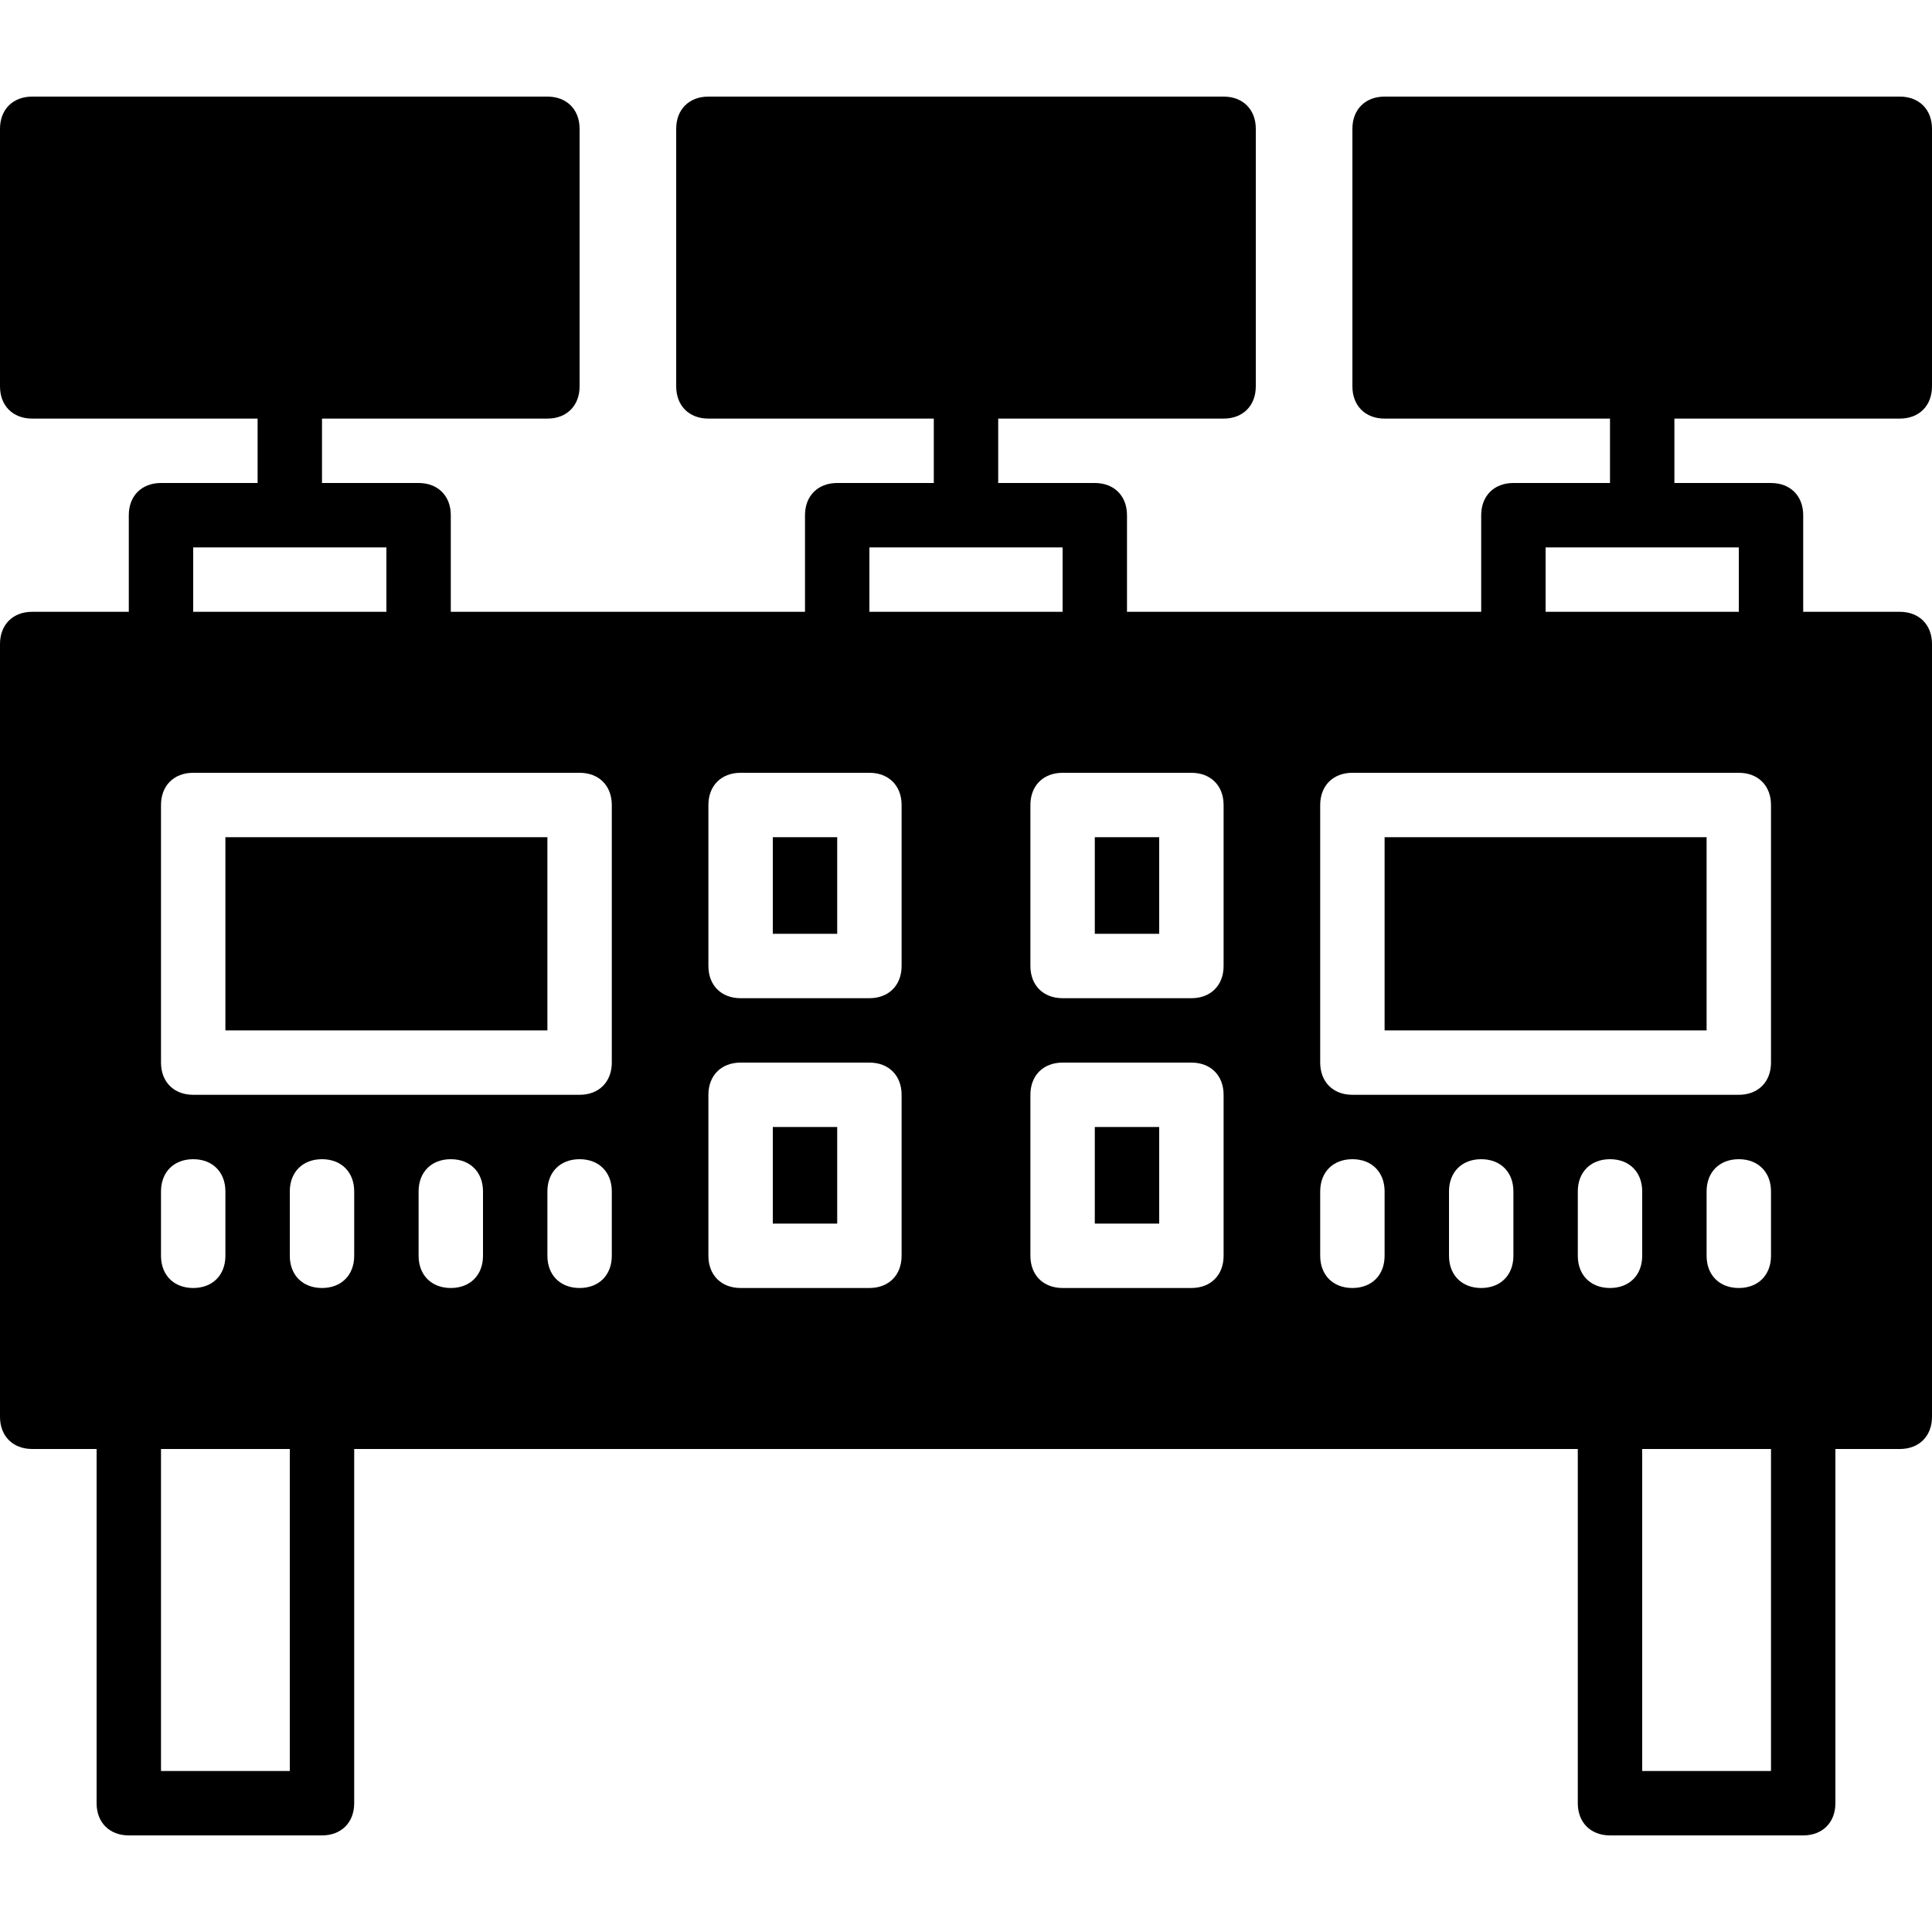 <?xml version="1.0" encoding="iso-8859-1"?>
<!-- Generator: Adobe Illustrator 19.0.0, SVG Export Plug-In . SVG Version: 6.00 Build 0)  -->
<svg version="1.1" id="Layer_1" xmlns="http://www.w3.org/2000/svg" xmlns:xlink="http://www.w3.org/1999/xlink" x="0px" y="0px"
	 viewBox="0 0 512 512" style="enable-background:new 0 0 512 512;" xml:space="preserve">
<g>
	<g>
		<rect x="204.8" y="221.867" width="17.067" height="25.6"/>
	</g>
</g>
<g>
	<g>
		<rect x="290.133" y="298.667" width="17.067" height="25.6"/>
	</g>
</g>
<g>
	<g>
		<rect x="290.133" y="221.867" width="17.067" height="25.6"/>
	</g>
</g>
<g>
	<g>
		<rect x="59.733" y="221.867" width="85.333" height="51.2"/>
	</g>
</g>
<g>
	<g>
		<rect x="204.8" y="298.667" width="17.067" height="25.6"/>
	</g>
</g>
<g>
	<g>
		<rect x="366.933" y="221.867" width="85.333" height="51.2"/>
	</g>
</g>
<g>
	<g>
		<path d="M503.467,110.933c5.12,0,8.533-3.413,8.533-8.533V34.133c0-5.12-3.413-8.533-8.533-8.533H366.933
			c-5.12,0-8.533,3.413-8.533,8.533V102.4c0,5.12,3.413,8.533,8.533,8.533h59.733V128h-25.6c-5.12,0-8.533,3.413-8.533,8.533v25.6
			h-93.867v-25.6c0-5.12-3.413-8.533-8.533-8.533h-25.6v-17.067h59.733c5.12,0,8.533-3.413,8.533-8.533V34.133
			c0-5.12-3.413-8.533-8.533-8.533H187.733c-5.12,0-8.533,3.413-8.533,8.533V102.4c0,5.12,3.413,8.533,8.533,8.533h59.733V128h-25.6
			c-5.12,0-8.533,3.413-8.533,8.533v25.6h-93.867v-25.6c0-5.12-3.413-8.533-8.533-8.533h-25.6v-17.067h59.733
			c5.12,0,8.533-3.413,8.533-8.533V34.133c0-5.12-3.413-8.533-8.533-8.533H8.533C3.413,25.6,0,29.013,0,34.133V102.4
			c0,5.12,3.413,8.533,8.533,8.533h59.733V128h-25.6c-5.12,0-8.533,3.413-8.533,8.533v25.6h-25.6c-5.12,0-8.533,3.413-8.533,8.533
			v204.8C0,380.587,3.413,384,8.533,384H25.6v93.867c0,5.12,3.413,8.533,8.533,8.533h51.2c5.12,0,8.533-3.413,8.533-8.533V384
			h324.267v93.867c0,5.12,3.413,8.533,8.533,8.533h51.2c5.12,0,8.533-3.413,8.533-8.533V384h17.067c5.12,0,8.533-3.413,8.533-8.533
			v-204.8c0-5.12-3.413-8.533-8.533-8.533h-25.6v-25.6c0-5.12-3.413-8.533-8.533-8.533h-25.6v-17.067H503.467z M230.4,145.067h51.2
			v17.067h-51.2V145.067z M51.2,145.067h51.2v17.067H51.2V145.067z M42.667,315.733c0-5.12,3.413-8.533,8.533-8.533
			s8.533,3.413,8.533,8.533V332.8c0,5.12-3.413,8.533-8.533,8.533s-8.533-3.413-8.533-8.533V315.733z M76.8,469.333H42.667V384H76.8
			V469.333z M93.867,332.8c0,5.12-3.413,8.533-8.533,8.533c-5.12,0-8.533-3.413-8.533-8.533v-17.067c0-5.12,3.413-8.533,8.533-8.533
			c5.12,0,8.533,3.413,8.533,8.533V332.8z M128,332.8c0,5.12-3.413,8.533-8.533,8.533s-8.533-3.413-8.533-8.533v-17.067
			c0-5.12,3.413-8.533,8.533-8.533s8.533,3.413,8.533,8.533V332.8z M162.133,332.8c0,5.12-3.413,8.533-8.533,8.533
			c-5.12,0-8.533-3.413-8.533-8.533v-17.067c0-5.12,3.413-8.533,8.533-8.533c5.12,0,8.533,3.413,8.533,8.533V332.8z M162.133,281.6
			c0,5.12-3.413,8.533-8.533,8.533H51.2c-5.12,0-8.533-3.413-8.533-8.533v-68.267c0-5.12,3.413-8.533,8.533-8.533h102.4
			c5.12,0,8.533,3.413,8.533,8.533V281.6z M238.933,332.8c0,5.12-3.413,8.533-8.533,8.533h-34.133c-5.12,0-8.533-3.413-8.533-8.533
			v-42.667c0-5.12,3.413-8.533,8.533-8.533H230.4c5.12,0,8.533,3.413,8.533,8.533V332.8z M238.933,256
			c0,5.12-3.413,8.533-8.533,8.533h-34.133c-5.12,0-8.533-3.413-8.533-8.533v-42.667c0-5.12,3.413-8.533,8.533-8.533H230.4
			c5.12,0,8.533,3.413,8.533,8.533V256z M324.267,332.8c0,5.12-3.413,8.533-8.533,8.533H281.6c-5.12,0-8.533-3.413-8.533-8.533
			v-42.667c0-5.12,3.413-8.533,8.533-8.533h34.133c5.12,0,8.533,3.413,8.533,8.533V332.8z M324.267,256
			c0,5.12-3.413,8.533-8.533,8.533H281.6c-5.12,0-8.533-3.413-8.533-8.533v-42.667c0-5.12,3.413-8.533,8.533-8.533h34.133
			c5.12,0,8.533,3.413,8.533,8.533V256z M366.933,332.8c0,5.12-3.413,8.533-8.533,8.533s-8.533-3.413-8.533-8.533v-17.067
			c0-5.12,3.413-8.533,8.533-8.533s8.533,3.413,8.533,8.533V332.8z M401.067,332.8c0,5.12-3.413,8.533-8.533,8.533
			c-5.12,0-8.533-3.413-8.533-8.533v-17.067c0-5.12,3.413-8.533,8.533-8.533c5.12,0,8.533,3.413,8.533,8.533V332.8z
			 M426.667,341.333c-5.12,0-8.533-3.413-8.533-8.533v-17.067c0-5.12,3.413-8.533,8.533-8.533s8.533,3.413,8.533,8.533V332.8
			C435.2,337.92,431.787,341.333,426.667,341.333z M469.333,469.333H435.2V384h34.133V469.333z M469.333,332.8
			c0,5.12-3.413,8.533-8.533,8.533c-5.12,0-8.533-3.413-8.533-8.533v-17.067c0-5.12,3.413-8.533,8.533-8.533
			c5.12,0,8.533,3.413,8.533,8.533V332.8z M469.333,213.333V281.6c0,5.12-3.413,8.533-8.533,8.533H358.4
			c-5.12,0-8.533-3.413-8.533-8.533v-68.267c0-5.12,3.413-8.533,8.533-8.533h102.4C465.92,204.8,469.333,208.213,469.333,213.333z
			 M460.8,145.067v17.067h-51.2v-17.067H460.8z"/>
	</g>
</g>
<g>
</g>
<g>
</g>
<g>
</g>
<g>
</g>
<g>
</g>
<g>
</g>
<g>
</g>
<g>
</g>
<g>
</g>
<g>
</g>
<g>
</g>
<g>
</g>
<g>
</g>
<g>
</g>
<g>
</g>
</svg>
